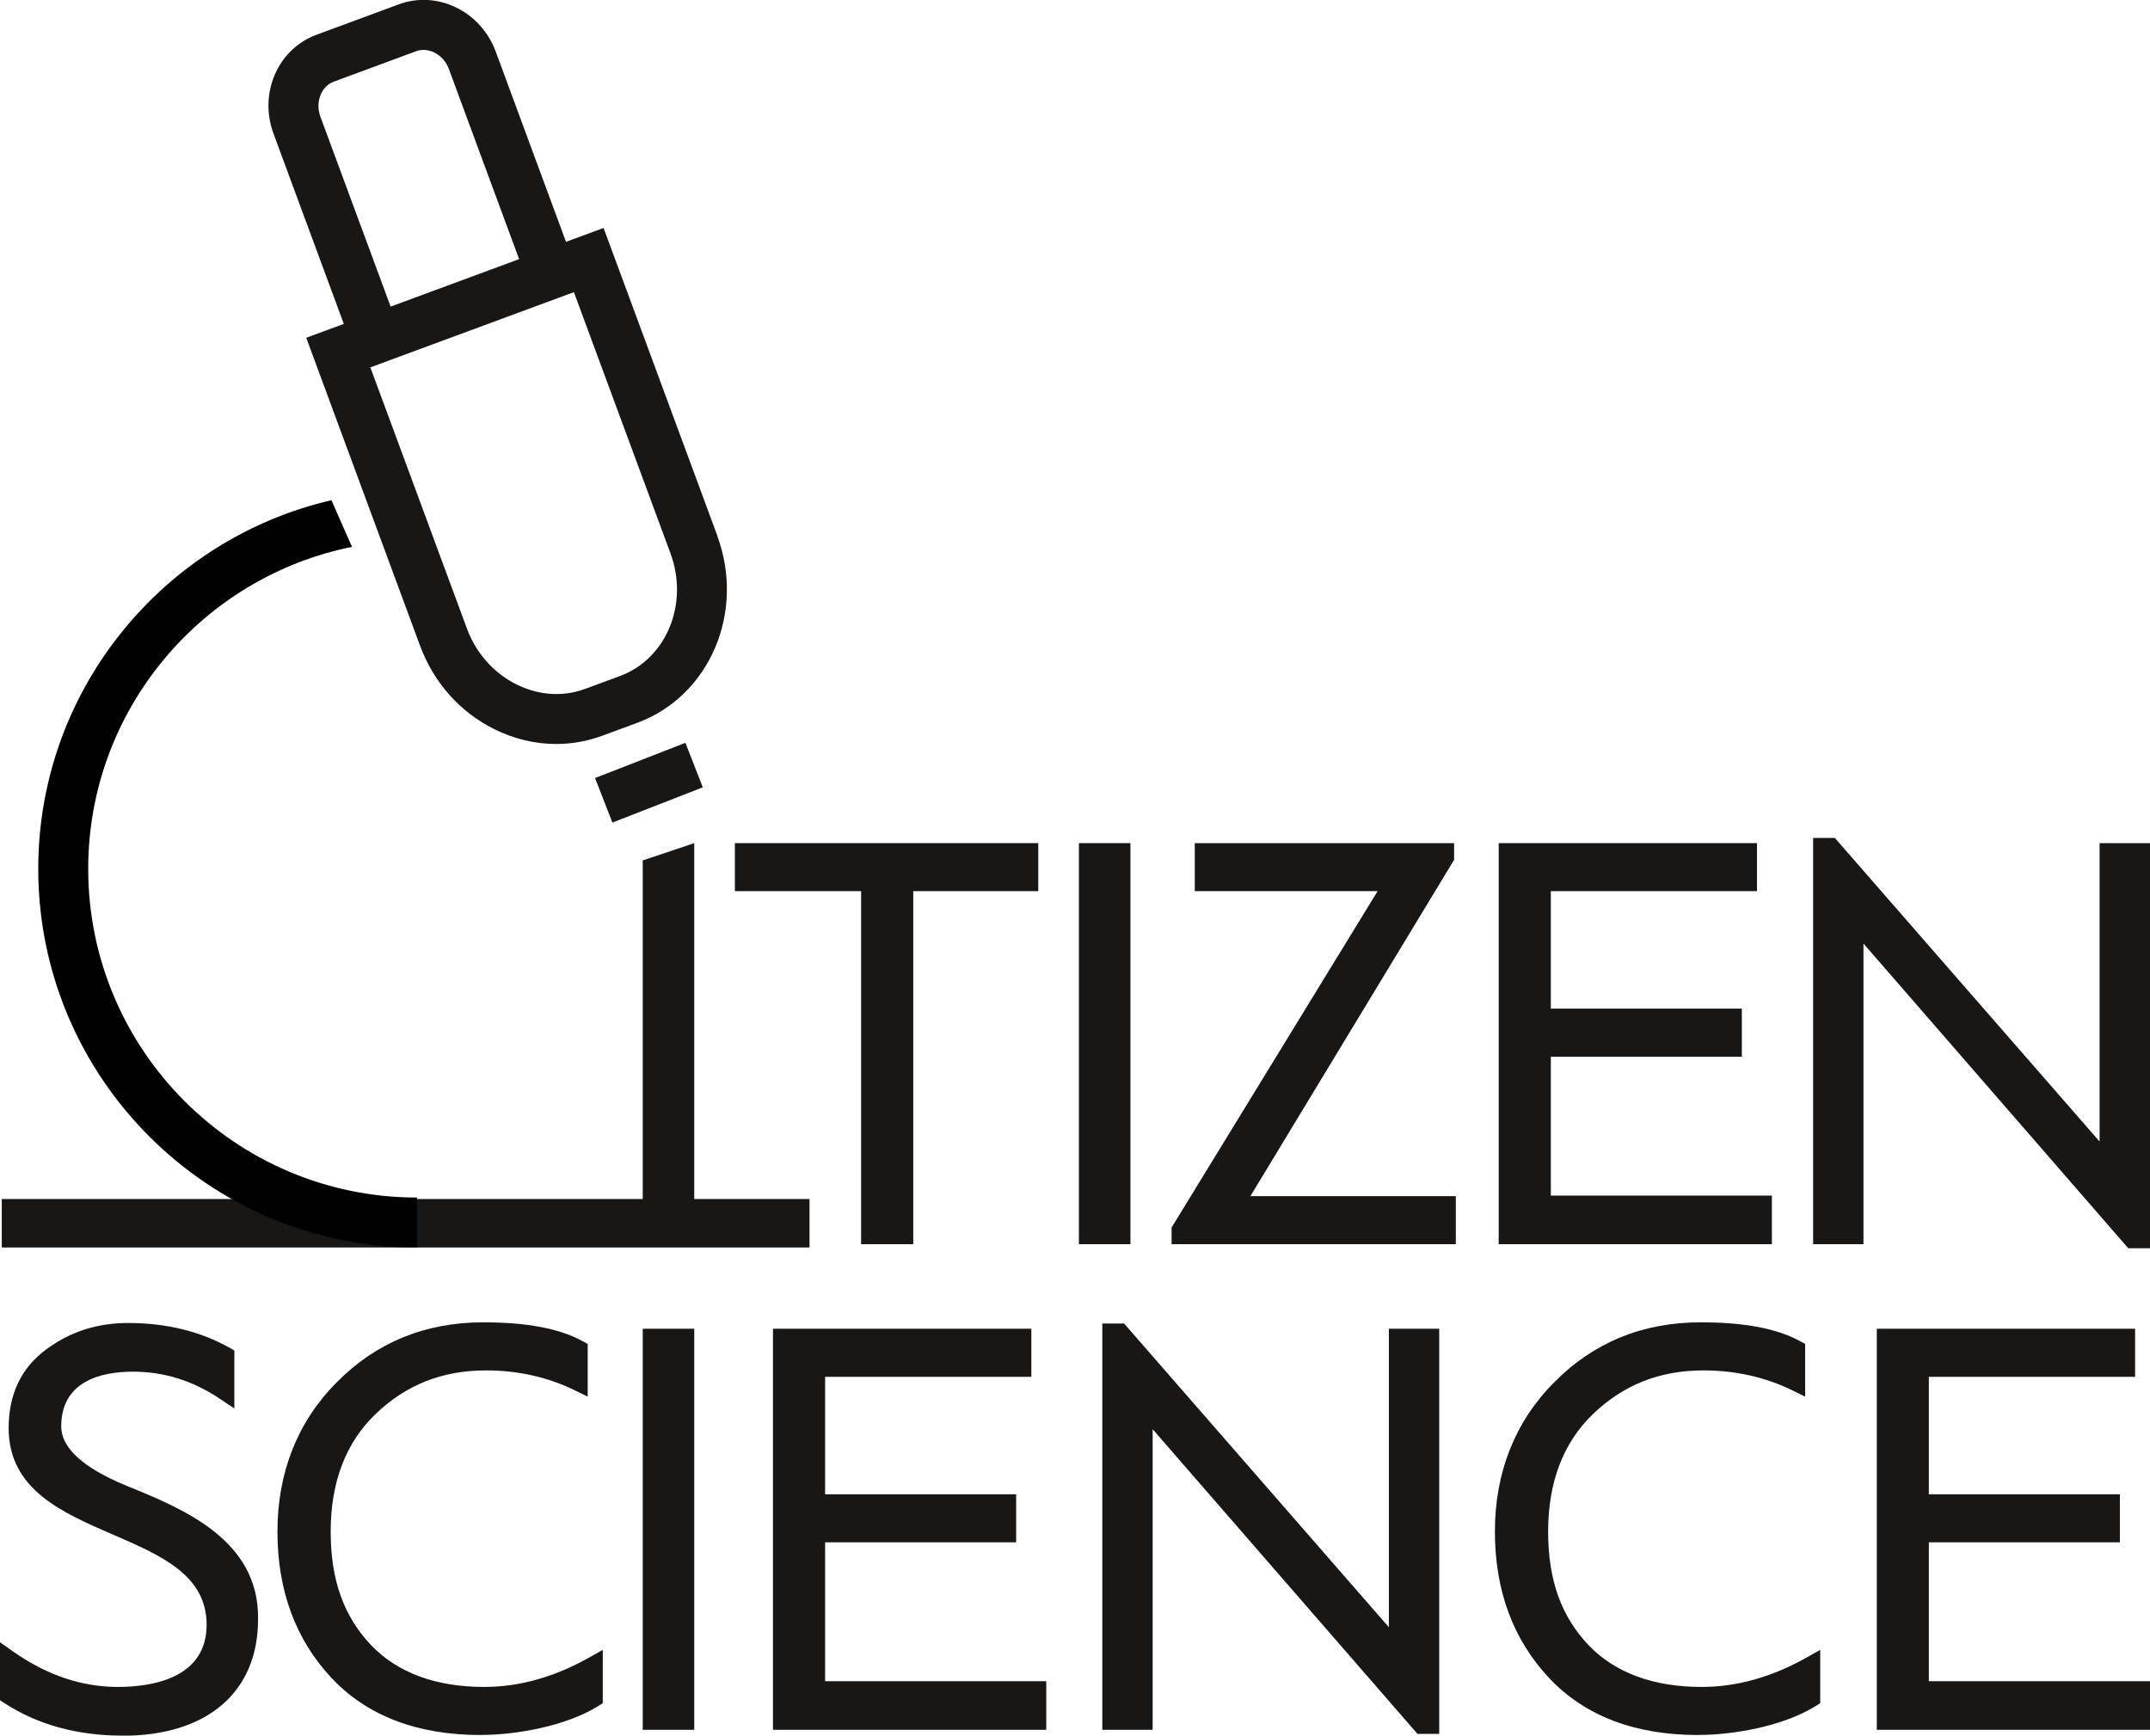 <?xml version="1.0" encoding="UTF-8"?>
<svg xmlns="http://www.w3.org/2000/svg" id="Layer_1" viewBox="0 0 288.35 232.82">
  <polygon points="86.2 166.9 86.2 115.42 93.11 113.1 93.11 166.9 86.2 166.9" style="fill:#181716;"></polygon>
  <polygon points="115.49 166.9 115.49 119.54 98.56 119.54 98.56 113.1 139.25 113.1 139.25 119.54 122.48 119.54 122.48 166.9 115.49 166.9" style="fill:#181716;"></polygon>
  <rect x="144.7" y="113.1" width="6.91" height="53.8" style="fill:#181716;"></rect>
  <polygon points="157.13 166.9 157.13 164.66 184.76 119.54 160.24 119.54 160.24 113.1 195.02 113.1 195.02 115.34 167.7 160.45 195.25 160.45 195.25 166.9 157.13 166.9" style="fill:#181716;"></polygon>
  <polygon points="201 166.9 201 113.1 235.64 113.1 235.64 119.54 207.99 119.54 207.99 135.3 233.61 135.3 233.61 141.75 207.99 141.75 207.99 160.38 237.64 160.38 237.64 166.9 201 166.9" style="fill:#181716;"></polygon>
  <polygon points="285.43 167.44 249.92 126.57 249.92 166.9 243.17 166.9 243.17 112.4 246.08 112.4 281.59 153.13 281.59 113.1 288.35 113.1 288.35 167.44 285.43 167.44" style="fill:#181716;"></polygon>
  <path d="m16.42,232.82c-6.08,0-11.43-1.48-15.88-4.39l-.55-.36v-7.78l1.89,1.33c4.43,3.1,9.11,4.67,13.91,4.67,4.45,0,11.92-1.08,11.92-8.34,0-6.66-6.1-9.3-12.55-12.09-6.88-2.98-14-6.06-14-14.3,0-4.52,1.68-8.05,4.99-10.51,3.24-2.41,6.85-3.58,11.04-3.58,5.11,0,9.69,1.12,13.63,3.34l.61.35v7.78l-1.88-1.26c-3.67-2.47-7.52-3.68-11.75-3.68s-9.59,1.27-9.59,7.34c0,2.86,2.89,5.52,8.58,7.89l.19.08c7.51,3.05,17.8,7.23,17.63,17.9,0,9.78-6.81,15.63-18.21,15.63Z" style="fill:#181716;"></path>
  <path d="m64.49,232.74c-8.54,0-15.28-2.58-20.05-7.68-4.8-5.13-7.23-11.72-7.23-19.61s2.68-14.74,7.96-20.03c5.25-5.33,11.86-8.04,19.64-8.04,5.9,0,10.28.84,13.39,2.56l.62.34v7.07l-1.73-.85c-3.62-1.77-7.62-2.67-11.89-2.67-5.89,0-10.74,1.92-14.85,5.87-3.98,3.84-6,9.13-6,15.75s1.82,11.43,5.42,15.24c3.57,3.71,8.68,5.6,15.19,5.6,4.69,0,9.43-1.33,14.08-3.96l1.8-1.01v7.15l-.56.35c-4.27,2.7-11.01,3.91-15.78,3.91Z" style="fill:#181716;"></path>
  <rect x="86.2" y="178.24" width="6.91" height="53.8" style="fill:#181716;"></rect>
  <polygon points="103.67 232.04 103.67 178.24 138.32 178.24 138.32 184.69 110.66 184.69 110.66 200.45 136.28 200.45 136.28 206.89 110.66 206.89 110.66 225.52 140.32 225.52 140.32 232.04 103.67 232.04" style="fill:#181716;"></polygon>
  <polygon points="190.11 232.59 154.59 191.72 154.59 232.04 147.84 232.04 147.84 177.54 150.76 177.54 186.27 218.28 186.27 178.24 193.02 178.24 193.02 232.59 190.11 232.59" style="fill:#181716;"></polygon>
  <path d="m227.78,232.74c-8.54,0-15.28-2.58-20.05-7.68-4.8-5.13-7.24-11.72-7.24-19.61s2.68-14.74,7.96-20.03c5.25-5.33,11.86-8.04,19.64-8.04,5.9,0,10.28.84,13.39,2.56l.62.34v7.07l-1.73-.85c-3.62-1.77-7.62-2.67-11.89-2.67-5.89,0-10.74,1.92-14.85,5.87-3.98,3.84-6,9.13-6,15.75s1.82,11.43,5.42,15.24c3.57,3.71,8.68,5.6,15.19,5.6,4.69,0,9.43-1.33,14.08-3.96l1.8-1.01v7.15l-.56.35c-4.27,2.7-11,3.91-15.78,3.91Z" style="fill:#181716;"></path>
  <polygon points="251.71 232.04 251.71 178.24 286.35 178.24 286.35 184.69 258.69 184.69 258.69 200.45 284.31 200.45 284.31 206.89 258.69 206.89 258.69 225.52 288.35 225.52 288.35 232.04 251.71 232.04" style="fill:#181716;"></polygon>
  <rect x=".24" y="160.84" width="108.33" height="6.5" style="fill:#181716;"></rect>
  <path d="m96.22,71.9l-15.27-41.32-5.04,1.86-9.43-25.53c-2-5.4-7.82-8.24-12.99-6.33l-11.06,4.09c-5.17,1.91-7.75,7.85-5.75,13.25l9.43,25.53-5.04,1.86,15.27,41.32c1.81,4.9,5.33,8.87,9.91,11.16,2.68,1.34,5.52,2.01,8.35,2.01,2.09,0,4.18-.37,6.18-1.11l4.69-1.73c9.7-3.58,14.51-14.83,10.73-25.06ZM42.96,15.61c-.7-1.9.12-4.03,1.79-4.65l11.06-4.09c1.67-.62,3.68.46,4.38,2.36l9.43,25.53-17.23,6.37-9.44-25.53Zm40.2,75.07l-4.69,1.73c-2.96,1.1-6.24.88-9.22-.61-3.05-1.53-5.41-4.19-6.63-7.49l-12.95-35.03,27.3-10.09,12.95,35.03c2.5,6.77-.53,14.15-6.77,16.46Z" style="fill:#181716;"></path>
  <rect x="80.52" y="101.79" width="13.01" height="6.41" transform="translate(-32.19 38.78) rotate(-21.3)" style="fill:#181716;"></rect>
  <path d="m11.83,116.55c0-21.33,15.23-39.14,35.38-43.19l-2.76-6.26c-22.49,5.21-39.32,25.39-39.32,49.45,0,28,22.78,50.79,50.79,50.79v-6.7c-24.31,0-44.09-19.78-44.09-44.09Z"></path>
</svg>

